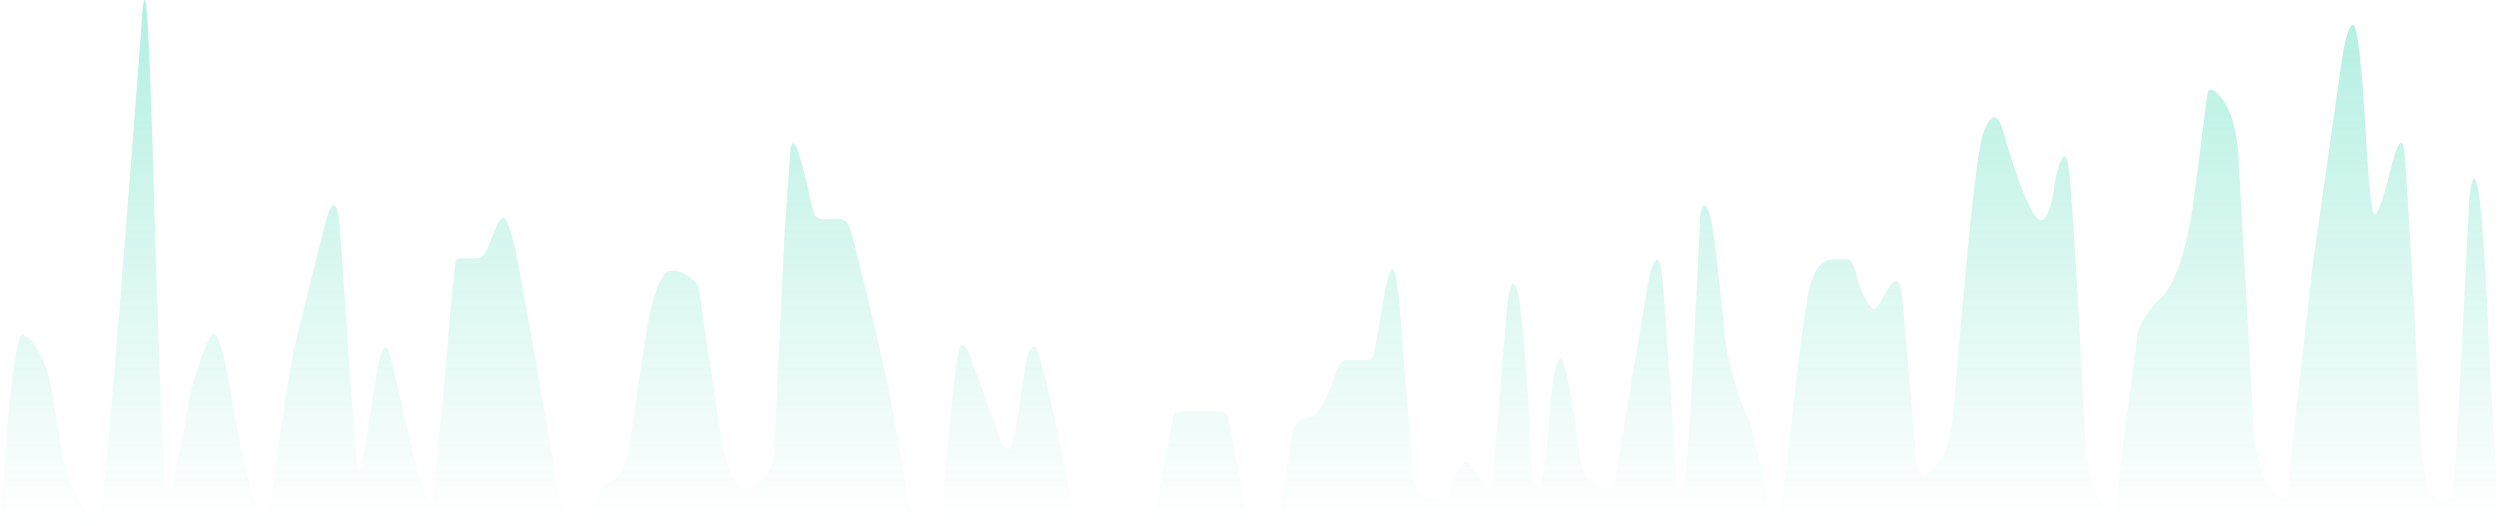 <?xml version="1.0" encoding="utf-8"?>
<svg xmlns="http://www.w3.org/2000/svg" fill="none" height="100%" overflow="visible" preserveAspectRatio="none" style="display: block;" viewBox="0 0 888 187" width="100%">
<path d="M8.125 118.825C4.875 117.471 1.354 164.189 0 186.872H887.656L884.271 127.288C883.707 112.28 882.172 79.622 880.547 69.059C878.922 58.497 877.613 65.335 877.161 70.075L876.823 76.169C875.582 101.221 872.896 154.236 872.083 165.882C871.088 180.155 868.465 178.481 864.853 176.177L864.635 176.038C861.656 174.143 860.234 162.61 859.896 157.08C858.316 124.919 854.885 58.971 853.802 52.471C852.719 45.971 849.514 57.887 848.047 64.658C846.918 68.834 844.391 76.981 843.307 76.169C842.224 75.356 841.05 60.031 840.599 52.471C839.922 38.816 838.094 11.033 836.198 9.137C834.302 7.241 832.474 16.698 831.797 21.663L821.641 92.757C819.158 114.198 813.99 159.518 813.177 169.268C812.161 181.455 808.438 176.038 805.052 170.96C802.344 166.898 800.99 157.983 800.651 154.033L795.234 58.564C795.234 53.486 794.151 41.84 789.818 35.882C785.484 29.924 784.175 31.82 784.062 33.512L779.323 70.075C778.307 79.328 774.516 99.46 767.474 105.96C760.432 112.46 758.898 118.599 759.01 120.856C757.092 135.413 752.984 166.83 751.901 176.038C750.547 187.549 748.854 182.132 745.13 176.038C742.151 171.163 740.955 161.368 740.729 157.08C739.262 127.401 735.99 66.148 734.635 58.564C733.281 50.981 730.911 59.467 729.896 64.658C729.444 69.172 727.797 78.2 724.818 78.2C721.094 78.2 713.984 55.517 711.953 48.07C709.922 40.622 707.891 38.929 704.505 47.054C701.12 55.179 695.026 133.044 693.672 147.601C692.318 162.158 687.917 165.205 684.193 168.252C681.214 170.689 680.469 164.528 680.469 161.143C679.115 144.554 676.203 109.82 675.391 103.59C674.578 97.361 671.892 100.318 670.651 102.575C669.523 104.719 666.995 109.143 665.911 109.684C664.557 110.361 661.172 104.606 659.479 97.835C658.125 92.419 656.658 91.742 656.094 92.08H651.354C646.75 92.08 644.47 96.594 643.906 98.851C641.74 101.288 637.812 135.752 636.12 152.679C634.766 164.077 631.786 186.669 630.703 185.856C629.62 185.044 628.446 181.455 627.995 179.762C626.528 170.96 622.984 152.205 620.547 147.601C617.5 141.846 615.13 131.689 613.776 126.611C612.422 121.533 609.714 84.632 607.344 76.507C605.448 70.007 604.297 73.799 603.958 76.507C602.604 105.509 599.625 164.866 598.542 170.283C597.458 175.7 596.059 172.54 595.495 170.283C594.141 148.729 591.161 103.658 590.078 95.804C588.995 87.95 586.693 94.563 585.677 98.851C582.066 120.292 574.641 164.528 573.828 169.945C572.812 176.715 566.719 171.637 564.349 170.283C562.453 169.2 561.302 163.738 560.964 161.143C559.835 151.551 557.036 131.486 554.87 127.965C552.703 124.445 551.033 138.686 550.469 146.247C550.017 155.049 548.573 172.653 546.406 172.653C544.24 172.653 543.698 162.497 543.698 157.419C542.908 141.281 540.786 107.653 538.62 102.236C536.453 96.82 535.234 108.104 534.896 114.424C533.429 131.577 530.427 166.695 530.156 169.945C529.885 173.195 528.238 173.104 527.448 172.653C526.207 170.735 523.453 166.559 522.37 165.205C521.016 163.512 520 163.851 518.984 165.205C517.969 166.559 514.922 172.991 514.245 175.7C513.568 178.408 510.182 178.07 506.12 175.7C502.87 173.804 502.057 171.299 502.057 170.283L497.995 119.502C497.543 112.167 496.302 97.158 494.948 95.804C493.594 94.45 492.127 101.785 491.562 105.622C490.66 110.926 488.719 122.21 488.177 124.919C487.635 127.627 485.92 128.078 485.13 127.965H479.036C476.328 126.882 474.297 132.254 473.62 135.075C472.04 139.589 468 148.616 464.479 148.616C460.958 148.616 459.401 152.002 459.062 153.695L455 179.762C454.729 184.908 452.404 186.195 451.276 186.195C444.844 186.195 442.474 179.424 442.135 178.07C441.717 176.395 438.186 158.773 436.38 148.616C435.839 146.45 434.687 146.247 434.01 146.247H419.453C417.422 146.247 416.97 147.375 416.745 148.278C414.601 158.773 411.497 177.393 410.312 179.762C409.297 181.794 405.573 185.518 402.187 186.195C399.479 186.736 396.771 185.292 395.755 184.502C391.354 181.116 390 183.825 387.63 185.179C383.229 187.694 382.326 184.389 381.875 183.148L380.521 177.393L375.443 152.34C373.976 145.457 370.568 130.403 368.672 125.257C366.776 120.111 364.948 125.821 364.271 129.32L362.24 142.861C361.562 148.278 359.87 159.179 358.516 159.45C357.161 159.721 355.694 156.854 355.13 155.387L344.974 127.627C343.078 121.669 341.476 122.21 340.911 123.226C340.159 124.58 339.332 131.464 338.88 136.09L334.479 179.424C334.366 181.342 334.005 185.314 333.464 185.856C332.786 186.533 328.047 185.179 325.677 183.825C323.781 182.741 323.082 180.439 322.969 179.424C321.502 170.283 317.891 148.82 315.182 136.09C311.797 120.179 303.333 85.309 301.979 81.247C300.636 77.216 297.626 77.518 294.273 77.853L294.193 77.861C291.484 78.132 290.13 77.297 289.792 76.846C288.776 76.507 286.406 62.627 283.698 54.502C281.531 48.002 280.764 51.794 280.651 54.502L278.62 83.955C277.491 107.202 275.227 155.187 274.896 161.143C274.557 167.236 270.495 171.073 268.464 172.314C260.339 178.408 257.292 160.127 256.953 159.45C256.615 158.773 248.151 102.913 248.151 101.898C248.151 100.882 242.734 95.465 237.995 96.142C234.203 96.684 231.224 108.556 230.208 114.424C228.741 123.452 225.469 144.283 224.115 155.387C222.422 169.268 217.682 170.96 215.99 170.96C214.297 170.96 209.896 180.101 209.219 181.116C208.542 182.132 206.849 185.518 203.125 184.84C200.146 184.299 197.37 170.17 196.354 163.174L187.214 110.7L182.812 87.34C182.135 84.519 180.443 78.606 179.089 77.523C177.396 76.169 174.687 84.632 173.333 88.017C172.25 90.726 170.399 91.629 169.609 91.742H164.531C162.365 91.742 161.823 92.419 161.823 92.757C161.259 97.722 159.995 109.549 159.453 117.132C158.911 124.715 155.391 161.143 153.698 178.408C151.26 177.054 148.62 168.816 147.604 164.866C145.347 155.049 140.495 134.059 139.141 128.643C137.459 121.918 137.114 122.54 135.451 125.533L135.417 125.596C133.724 128.643 128.646 170.283 127.292 167.575C125.937 164.866 121.198 81.585 120.182 76.169C119.167 70.752 117.474 73.122 116.458 76.169C115.443 79.215 105.625 118.825 104.271 124.58C102.917 130.335 96.146 178.408 95.469 180.101C94.792 181.793 94.453 182.132 92.083 181.116C89.713 180.101 84.974 157.419 82.604 142.861C80.234 128.304 78.542 121.872 76.51 118.825C74.479 115.778 68.385 136.09 67.708 139.814C67.031 143.538 60.938 178.408 59.245 176.377C57.891 174.752 55.295 92.418 54.167 51.455C53.715 36.334 52.609 5.075 51.797 1.012C50.984 -3.05 50.33 6.09 50.104 11.169C46.267 62.401 38.12 167.575 36.224 178.408C33.854 191.95 28.099 176.377 25.391 172.314C22.682 168.252 20.651 151.663 18.62 139.814C16.588 127.965 12.188 120.518 8.125 118.825Z" fill="url(#paint0_linear_0_12788)" id="bg"/>
<defs>
<linearGradient gradientUnits="userSpaceOnUse" id="paint0_linear_0_12788" x1="444.099" x2="444.099" y1="0.052" y2="186.52">
<stop stop-color="#00CC9C" stop-opacity="0.3"/>
<stop offset="1" stop-color="#00CC9C" stop-opacity="0"/>
</linearGradient>
</defs>
</svg>